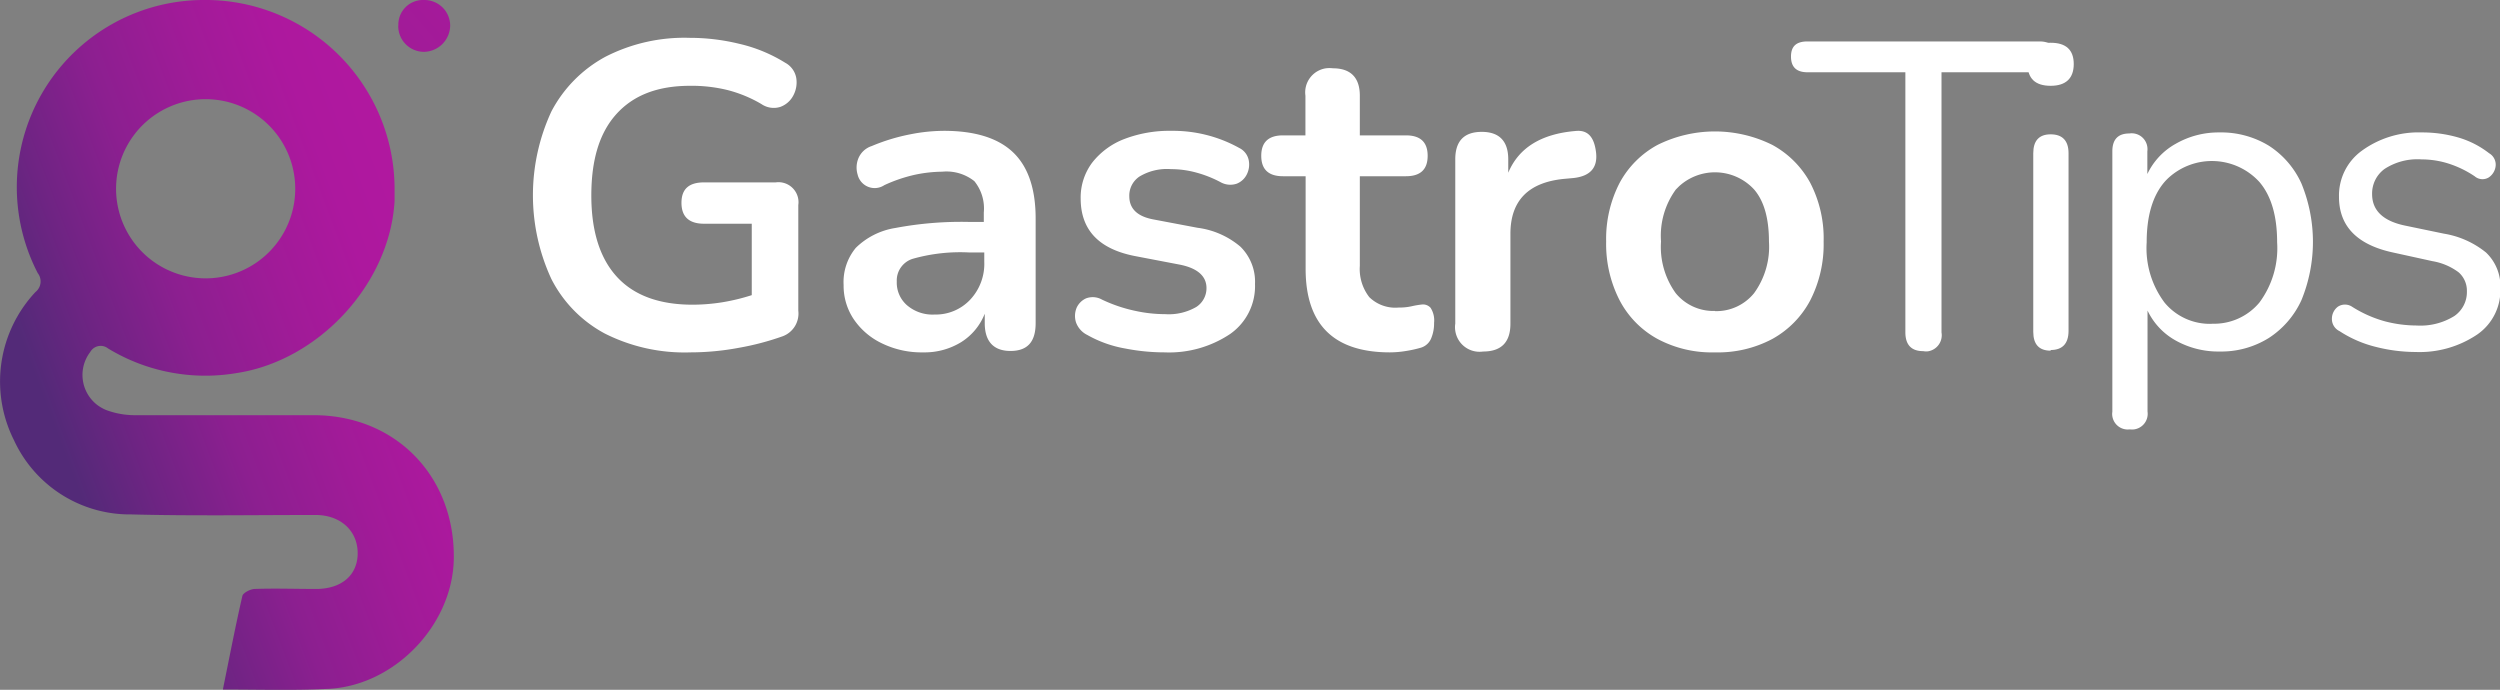 <svg id="logo" xmlns="http://www.w3.org/2000/svg" xmlns:xlink="http://www.w3.org/1999/xlink" viewBox="0 0 264.28 72.92">
  <rect x="0" y="0" width="264.28" height="72.92" fill="#808080" stroke="none"/>
  <defs>
    <style>
      .logoCls-1 {
        fill: #fff;
      }

      .logoCls-2 {
        fill: url(#Degradado_sin_nombre);
      }

      .logoCls-3 {
        fill: url(#Degradado_sin_nombre_2);
      }
    </style>
    <linearGradient id="Degradado_sin_nombre" data-name="Degradado sin nombre" x1="-30.52" y1="415.8" x2="-32.32"
      y2="414.77" gradientTransform="matrix(48.01, 0, 0, -72.92, 1545, 30311.95)" gradientUnits="userSpaceOnUse">
      <stop offset="0.39" stop-color="#b218a0" />
      <stop offset="0.48" stop-color="#ad189e" />
      <stop offset="0.56" stop-color="#a11b98" />
      <stop offset="0.66" stop-color="#8c1f90" />
      <stop offset="0.75" stop-color="#6e2483" />
      <stop offset="0.82" stop-color="#532a78" />
    </linearGradient>
    <linearGradient id="Degradado_sin_nombre_2" data-name="Degradado sin nombre 2" x1="-21.67" y1="348.88" x2="-39.25"
      y2="333.63" gradientTransform="matrix(5.48, 0, 0, -5.52, 189.47, 1906.74)" gradientUnits="userSpaceOnUse">
      <stop offset="0" stop-color="#b218a0" />
      <stop offset="0.14" stop-color="#ad189e" />
      <stop offset="0.29" stop-color="#a11b98" />
      <stop offset="0.44" stop-color="#8c1f90" />
      <stop offset="0.59" stop-color="#6e2483" />
      <stop offset="0.71" stop-color="#532a78" />
    </linearGradient>
  </defs>
  <g id="letras">
    <path id="Trazado_3985" data-name="Trazado 3985" class="logoCls-1"
      d="M73,37.25a18.7,18.7,0,0,1-9.08-2,13.47,13.47,0,0,1-5.63-5.75,21.07,21.07,0,0,1,0-17.72A13.92,13.92,0,0,1,64,6a18.3,18.3,0,0,1,8.92-2,22,22,0,0,1,5.18.62A16,16,0,0,1,83,6.63a2.28,2.28,0,0,1,1.17,1.59,2.93,2.93,0,0,1-.3,1.86,2.51,2.51,0,0,1-1.38,1.22,2.3,2.3,0,0,1-2-.3,13.88,13.88,0,0,0-3.54-1.47,15.9,15.9,0,0,0-4-.46c-3.44,0-6,1-7.8,3s-2.64,4.86-2.64,8.6.9,6.63,2.71,8.6,4.49,2.94,8,2.94a20.15,20.15,0,0,0,3.1-.25,21.25,21.25,0,0,0,3.15-.76V23.65H74.43c-1.59,0-2.39-.74-2.39-2.21s.8-2.16,2.39-2.16H82a2.12,2.12,0,0,1,2.39,1.79,2,2,0,0,1,0,.6V32.84a2.56,2.56,0,0,1-1.66,2.71,28.55,28.55,0,0,1-4.64,1.22A27.81,27.81,0,0,1,73,37.25Z"
      transform="translate(0 0)" />
    <path id="Trazado_3986" data-name="Trazado 3986" class="logoCls-1"
      d="M97.6,37.25a9.57,9.57,0,0,1-4.34-.94,7.47,7.47,0,0,1-3-2.55,6.34,6.34,0,0,1-1.08-3.63,5.66,5.66,0,0,1,1.29-3.93,7.66,7.66,0,0,1,4.18-2.1,37.52,37.52,0,0,1,7.77-.64H104v-1a4.57,4.57,0,0,0-1-3.31,4.74,4.74,0,0,0-3.4-1,14.5,14.5,0,0,0-2.87.32,15.86,15.86,0,0,0-3.24,1.1,1.85,1.85,0,0,1-2.83-1.12,2.57,2.57,0,0,1,.09-1.73,2.28,2.28,0,0,1,1.4-1.28,20.57,20.57,0,0,1,4.07-1.24,18.54,18.54,0,0,1,3.56-.37q4.92,0,7.31,2.27c1.6,1.52,2.4,3.88,2.39,7.06v11c0,2-.88,2.94-2.66,2.94s-2.72-1-2.72-2.94v-1a6.22,6.22,0,0,1-2.48,3A7.38,7.38,0,0,1,97.6,37.25Zm1.2-4a5,5,0,0,0,3.75-1.56,5.53,5.53,0,0,0,1.5-4v-1h-1.57a18.4,18.4,0,0,0-6,.67,2.4,2.4,0,0,0-1.68,2.41,3.17,3.17,0,0,0,1.06,2.48,4.14,4.14,0,0,0,2.94,1Z"
      transform="translate(0 0)" />
    <path id="Trazado_3987" data-name="Trazado 3987" class="logoCls-1"
      d="M123.12,37.25a21.78,21.78,0,0,1-4.18-.41,12.46,12.46,0,0,1-4-1.43,2.38,2.38,0,0,1-1.2-1.35,2.27,2.27,0,0,1,.07-1.52,2,2,0,0,1,1-1,2,2,0,0,1,1.68.13A15.74,15.74,0,0,0,120,32.86a14.8,14.8,0,0,0,3.17.35,5.8,5.8,0,0,0,3.29-.76,2.35,2.35,0,0,0,1.08-2c0-1.29-1-2.12-2.85-2.48l-4.6-.88Q114.25,26,114.24,21a6.15,6.15,0,0,1,1.22-3.81,7.89,7.89,0,0,1,3.38-2.49,13.34,13.34,0,0,1,5-.87A14.41,14.41,0,0,1,131,15.64a1.85,1.85,0,0,1,1,1.27,2.32,2.32,0,0,1-.19,1.51,2,2,0,0,1-1.08,1,2.11,2.11,0,0,1-1.7-.16,12.26,12.26,0,0,0-2.73-1.06,10.1,10.1,0,0,0-2.51-.32,5.64,5.64,0,0,0-3.33.78,2.42,2.42,0,0,0-1.08,2.07c0,1.35.87,2.17,2.62,2.48l4.6.87a8.71,8.71,0,0,1,4.53,2,5.2,5.2,0,0,1,1.54,3.95,6.17,6.17,0,0,1-2.62,5.27A11.61,11.61,0,0,1,123.12,37.25Z"
      transform="translate(0 0)" />
    <path id="Trazado_3988" data-name="Trazado 3988" class="logoCls-1"
      d="M146.94,37.25q-8.92,0-8.92-8.83V18.63h-2.39c-1.53,0-2.3-.72-2.3-2.16s.77-2.16,2.3-2.16H138V10.12a2.57,2.57,0,0,1,2.17-2.9,3,3,0,0,1,.73,0c1.9,0,2.85,1,2.85,2.9v4.19h4.87c1.54,0,2.3.72,2.3,2.16s-.76,2.16-2.3,2.16h-4.87V28.1a4.85,4.85,0,0,0,1,3.31,3.93,3.93,0,0,0,3.12,1.1,5.77,5.77,0,0,0,1.38-.14,9.38,9.38,0,0,1,1.06-.18,1.07,1.07,0,0,1,.92.35,2.45,2.45,0,0,1,.37,1.58,4.1,4.1,0,0,1-.3,1.63,1.71,1.71,0,0,1-1.08,1,12.25,12.25,0,0,1-1.57.35A10.75,10.75,0,0,1,146.94,37.25Z"
      transform="translate(0 0)" />
    <path id="Trazado_3989" data-name="Trazado 3989" class="logoCls-1"
      d="M156.78,37.16a2.59,2.59,0,0,1-2.94-2.2,2.3,2.3,0,0,1,0-.74V16.84c0-1.93.93-2.9,2.8-2.9s2.8,1,2.8,2.9v1.42q1.65-3.94,7.08-4.41c1.31-.15,2,.6,2.2,2.25s-.64,2.53-2.39,2.72l-1,.09q-5.65.56-5.66,5.79v9.52Q159.67,37.16,156.78,37.16Z"
      transform="translate(0 0)" />
    <path id="Trazado_3990" data-name="Trazado 3990" class="logoCls-1"
      d="M181.29,37.25a12.18,12.18,0,0,1-6.07-1.42,9.86,9.86,0,0,1-4-4.07,13,13,0,0,1-1.43-6.23,12.88,12.88,0,0,1,1.43-6.21,9.91,9.91,0,0,1,4-4,13.64,13.64,0,0,1,12.14,0,10,10,0,0,1,4,4,12.76,12.76,0,0,1,1.42,6.21,13,13,0,0,1-1.42,6.23,10,10,0,0,1-4,4.07A12.23,12.23,0,0,1,181.29,37.25Zm0-4.36A5.14,5.14,0,0,0,185.42,31,8.35,8.35,0,0,0,187,25.53q0-3.68-1.57-5.5a5.62,5.62,0,0,0-7.94-.33l-.33.33a8.3,8.3,0,0,0-1.57,5.5A8.35,8.35,0,0,0,177.15,31a5.14,5.14,0,0,0,4.14,1.87Z"
      transform="translate(0 0)" />
    <path id="Trazado_3991" data-name="Trazado 3991" class="logoCls-1"
      d="M203.31,37.12q-1.89,0-1.89-2V7.64H191.08c-1.17,0-1.75-.55-1.75-1.66s.58-1.6,1.75-1.6h24.51c1.16,0,1.74.53,1.74,1.6s-.58,1.66-1.74,1.66H205.24v27.5a1.72,1.72,0,0,1-1.44,2A1.61,1.61,0,0,1,203.31,37.12Z"
      transform="translate(0 0)" />
    <path id="Trazado_3992" data-name="Trazado 3992" class="logoCls-1"
      d="M216.78,9.07c-1.63,0-2.44-.77-2.44-2.3s.82-2.25,2.44-2.25,2.44.75,2.44,2.25S218.4,9.07,216.78,9.07Zm0,28c-1.23,0-1.84-.67-1.84-2V16.2c0-1.32.61-2,1.84-2s1.89.66,1.89,2V35C218.66,36.35,218,37,216.78,37Z"
      transform="translate(0 0)" />
    <path id="Trazado_3993" data-name="Trazado 3993" class="logoCls-1"
      d="M225.15,45.39A1.65,1.65,0,0,1,223.3,44a1.42,1.42,0,0,1,0-.46V16c0-1.26.6-1.89,1.79-1.89A1.67,1.67,0,0,1,227,15.54a1.85,1.85,0,0,1,0,.47V18.4a7.17,7.17,0,0,1,3-3.2A9.08,9.08,0,0,1,234.62,14a9.68,9.68,0,0,1,5.22,1.4,9.3,9.3,0,0,1,3.45,4,16.25,16.25,0,0,1,0,12.33,9.41,9.41,0,0,1-3.45,4,9.51,9.51,0,0,1-5.22,1.43,9.24,9.24,0,0,1-4.6-1.15,7.13,7.13,0,0,1-3-3.18V43.51a1.66,1.66,0,0,1-1.41,1.88A1.85,1.85,0,0,1,225.15,45.39Zm8.69-11.17a6.24,6.24,0,0,0,5-2.23,9.63,9.63,0,0,0,1.88-6.37c0-2.79-.62-4.92-1.88-6.39a6.8,6.8,0,0,0-9.6-.43,5.66,5.66,0,0,0-.42.43q-1.89,2.2-1.89,6.39A9.58,9.58,0,0,0,228.83,32a6.21,6.21,0,0,0,5,2.23Z"
      transform="translate(0 0)" />
    <path id="Trazado_3994" data-name="Trazado 3994" class="logoCls-1"
      d="M255.36,37.21a17.21,17.21,0,0,1-4.17-.53A12.41,12.41,0,0,1,247.31,35a1.42,1.42,0,0,1-.8-1.31,1.6,1.6,0,0,1,.62-1.26,1.36,1.36,0,0,1,1.52,0,12.86,12.86,0,0,0,3.47,1.54,13.41,13.41,0,0,0,3.33.44,6.8,6.8,0,0,0,4-1,3.07,3.07,0,0,0,1.33-2.62,2.58,2.58,0,0,0-.87-2,6.36,6.36,0,0,0-2.76-1.18l-4.19-.92c-3.8-.82-5.7-2.79-5.7-5.88a5.84,5.84,0,0,1,2.42-4.88A10.17,10.17,0,0,1,256,14a13.7,13.7,0,0,1,3.82.52,9.69,9.69,0,0,1,3.31,1.68,1.39,1.39,0,0,1,.69,1.34,1.66,1.66,0,0,1-.72,1.21,1.26,1.26,0,0,1-1.49-.11,10.9,10.9,0,0,0-2.81-1.36,9.46,9.46,0,0,0-2.8-.43,6.37,6.37,0,0,0-3.91,1,3.21,3.21,0,0,0-1.33,2.67c0,1.71,1.14,2.82,3.4,3.31l4.19.87a9.49,9.49,0,0,1,4.46,2,4.93,4.93,0,0,1,1.51,3.8,5.67,5.67,0,0,1-2.43,4.85A10.9,10.9,0,0,1,255.36,37.21Z"
      transform="translate(0 0)" />
  </g>
  <g id="iconoG">
    <g id="Grupo_39" data-name="Grupo 39">
      <path id="Trazado_45" data-name="Trazado 45" class="logoCls-2"
        d="M23.56,72.89c.7-3.43,1.32-6.67,2.06-9.89.08-.33.83-.72,1.28-.74,2.17-.08,4.33,0,6.5,0,2.75,0,4.43-1.5,4.41-3.82s-1.79-4-4.46-4c-6.5,0-13,.11-19.48-.06A13.48,13.48,0,0,1,1.48,46.54,13.82,13.82,0,0,1,3.75,30.87a1.43,1.43,0,0,0,.24-2A19.78,19.78,0,0,1,21.42,0,20,20,0,0,1,41.71,19.67c0,.54,0,1.07,0,1.6C41.2,30,33.72,38.12,25,39.44a19.8,19.8,0,0,1-13.57-2.6A1.26,1.26,0,0,0,9.69,37a1,1,0,0,0-.15.21,4,4,0,0,0,.73,5.59,4.4,4.4,0,0,0,.94.54,8.7,8.7,0,0,0,2.94.55c6.35,0,12.7,0,19,0,8.74,0,15,6.54,14.82,15.28-.17,7.06-6.46,13.47-13.51,13.66C31,73,27.4,72.89,23.56,72.89Zm7.65-53a9.47,9.47,0,1,0,0,.13Z"
        transform="translate(0 0)" />
      <path id="Trazado_46" data-name="Trazado 46" class="logoCls-3"
        d="M42.11,2.66A2.6,2.6,0,0,1,44.64,0h.23a2.72,2.72,0,0,1,2.72,2.71v0a2.82,2.82,0,0,1-2.74,2.77,2.72,2.72,0,0,1-2.75-2.7A.92.92,0,0,1,42.11,2.66Z"
        transform="translate(0 0)" />
    </g>
  </g>
</svg>